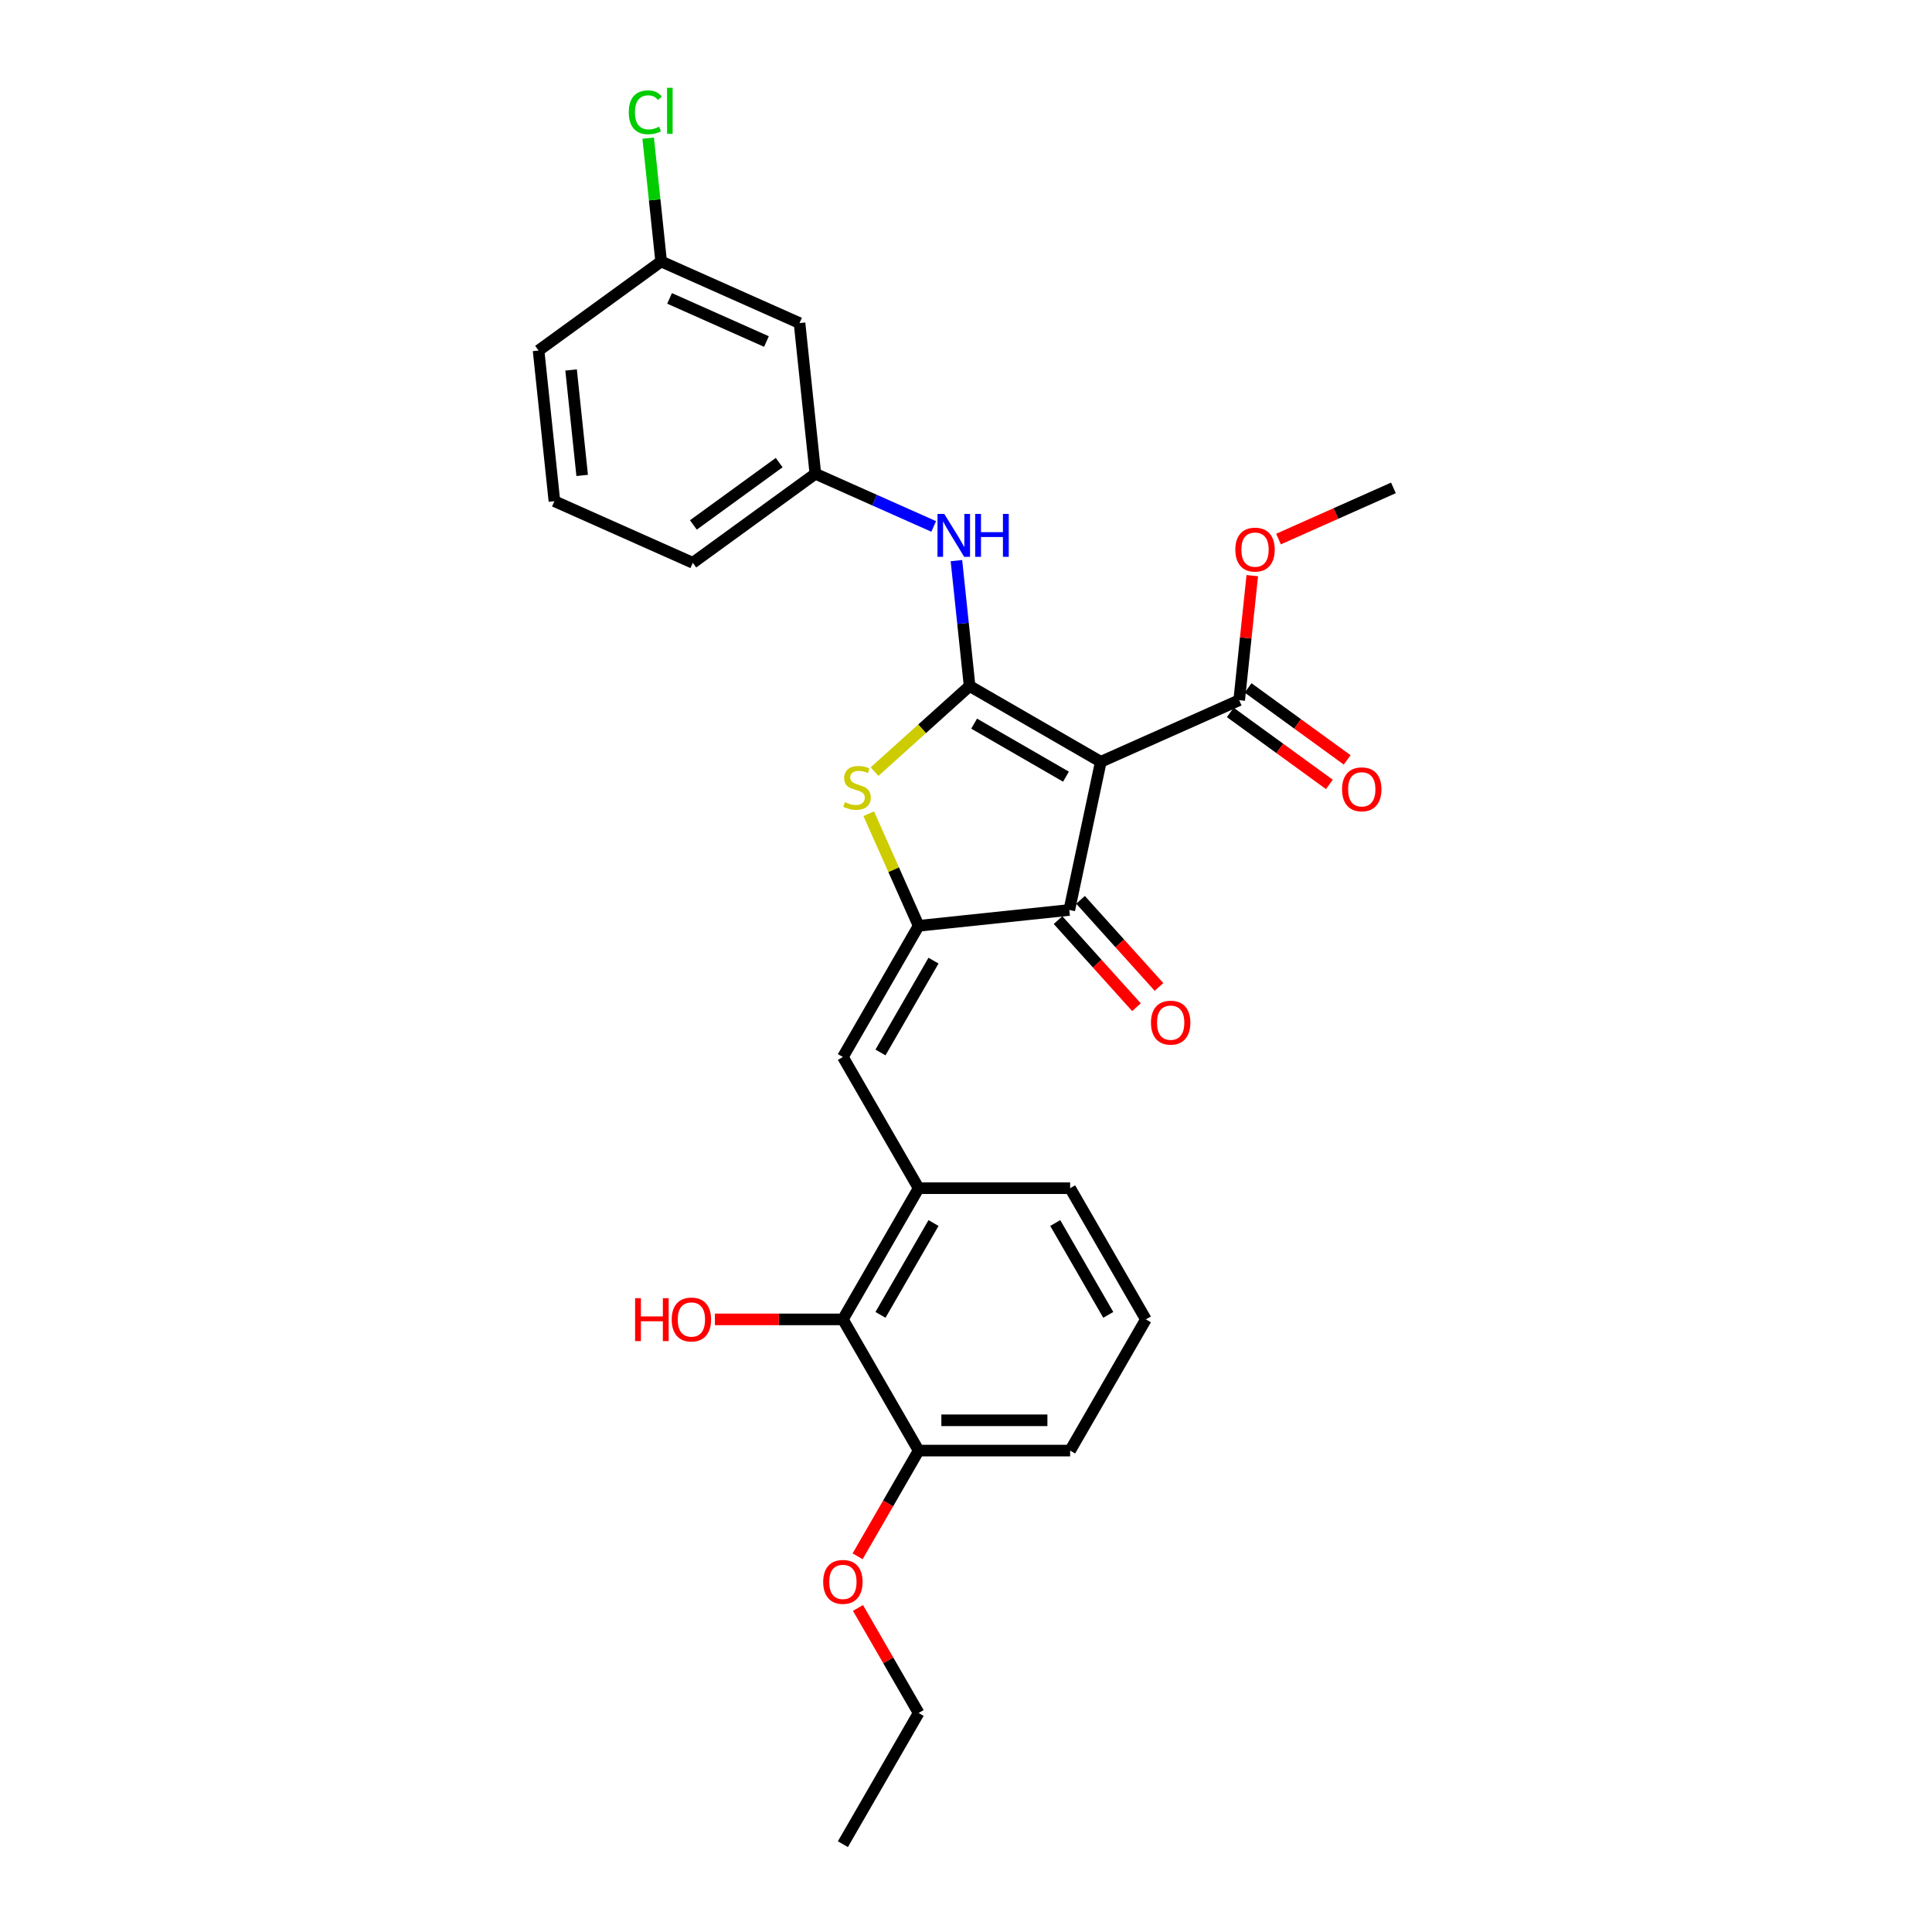 <?xml version='1.0' encoding='iso-8859-1'?>
<svg version='1.1' baseProfile='full'
              xmlns='http://www.w3.org/2000/svg'
                      xmlns:rdkit='http://www.rdkit.org/xml'
                      xmlns:xlink='http://www.w3.org/1999/xlink'
                  xml:space='preserve'
width='1000px' height='1000px' viewBox='0 0 1000 1000'>
<!-- END OF HEADER -->
<rect style='opacity:1.0;fill:#FFFFFF;stroke:none' width='1000' height='1000' x='0' y='0'> </rect>
<path class='bond-0' d='M 553.467,470.998 L 569.77,394.299' style='fill:none;fill-rule:evenodd;stroke:#000000;stroke-width:6px;stroke-linecap:butt;stroke-linejoin:miter;stroke-opacity:1' />
<path class='bond-1' d='M 553.467,470.998 L 475.484,479.195' style='fill:none;fill-rule:evenodd;stroke:#000000;stroke-width:6px;stroke-linecap:butt;stroke-linejoin:miter;stroke-opacity:1' />
<path class='bond-2' d='M 547.64,476.245 L 567.937,498.787' style='fill:none;fill-rule:evenodd;stroke:#000000;stroke-width:6px;stroke-linecap:butt;stroke-linejoin:miter;stroke-opacity:1' />
<path class='bond-2' d='M 567.937,498.787 L 588.233,521.328' style='fill:none;fill-rule:evenodd;stroke:#FF0000;stroke-width:6px;stroke-linecap:butt;stroke-linejoin:miter;stroke-opacity:1' />
<path class='bond-2' d='M 559.295,465.752 L 579.591,488.293' style='fill:none;fill-rule:evenodd;stroke:#000000;stroke-width:6px;stroke-linecap:butt;stroke-linejoin:miter;stroke-opacity:1' />
<path class='bond-2' d='M 579.591,488.293 L 599.887,510.834' style='fill:none;fill-rule:evenodd;stroke:#FF0000;stroke-width:6px;stroke-linecap:butt;stroke-linejoin:miter;stroke-opacity:1' />
<path class='bond-3' d='M 569.77,394.299 L 501.863,355.093' style='fill:none;fill-rule:evenodd;stroke:#000000;stroke-width:6px;stroke-linecap:butt;stroke-linejoin:miter;stroke-opacity:1' />
<path class='bond-3' d='M 551.743,402 L 504.208,374.555' style='fill:none;fill-rule:evenodd;stroke:#000000;stroke-width:6px;stroke-linecap:butt;stroke-linejoin:miter;stroke-opacity:1' />
<path class='bond-4' d='M 569.77,394.299 L 641.404,362.406' style='fill:none;fill-rule:evenodd;stroke:#000000;stroke-width:6px;stroke-linecap:butt;stroke-linejoin:miter;stroke-opacity:1' />
<path class='bond-5' d='M 501.863,355.093 L 477.267,377.239' style='fill:none;fill-rule:evenodd;stroke:#000000;stroke-width:6px;stroke-linecap:butt;stroke-linejoin:miter;stroke-opacity:1' />
<path class='bond-5' d='M 477.267,377.239 L 452.671,399.385' style='fill:none;fill-rule:evenodd;stroke:#CCCC00;stroke-width:6px;stroke-linecap:butt;stroke-linejoin:miter;stroke-opacity:1' />
<path class='bond-6' d='M 501.863,355.093 L 498.451,322.633' style='fill:none;fill-rule:evenodd;stroke:#000000;stroke-width:6px;stroke-linecap:butt;stroke-linejoin:miter;stroke-opacity:1' />
<path class='bond-6' d='M 498.451,322.633 L 495.04,290.174' style='fill:none;fill-rule:evenodd;stroke:#0000FF;stroke-width:6px;stroke-linecap:butt;stroke-linejoin:miter;stroke-opacity:1' />
<path class='bond-7' d='M 449.659,421.189 L 462.572,450.192' style='fill:none;fill-rule:evenodd;stroke:#CCCC00;stroke-width:6px;stroke-linecap:butt;stroke-linejoin:miter;stroke-opacity:1' />
<path class='bond-7' d='M 462.572,450.192 L 475.484,479.195' style='fill:none;fill-rule:evenodd;stroke:#000000;stroke-width:6px;stroke-linecap:butt;stroke-linejoin:miter;stroke-opacity:1' />
<path class='bond-8' d='M 475.484,479.195 L 436.278,547.102' style='fill:none;fill-rule:evenodd;stroke:#000000;stroke-width:6px;stroke-linecap:butt;stroke-linejoin:miter;stroke-opacity:1' />
<path class='bond-8' d='M 483.185,497.222 L 455.741,544.757' style='fill:none;fill-rule:evenodd;stroke:#000000;stroke-width:6px;stroke-linecap:butt;stroke-linejoin:miter;stroke-opacity:1' />
<path class='bond-9' d='M 641.404,362.406 L 644.791,330.182' style='fill:none;fill-rule:evenodd;stroke:#000000;stroke-width:6px;stroke-linecap:butt;stroke-linejoin:miter;stroke-opacity:1' />
<path class='bond-9' d='M 644.791,330.182 L 648.178,297.957' style='fill:none;fill-rule:evenodd;stroke:#FF0000;stroke-width:6px;stroke-linecap:butt;stroke-linejoin:miter;stroke-opacity:1' />
<path class='bond-10' d='M 636.795,368.75 L 662.436,387.379' style='fill:none;fill-rule:evenodd;stroke:#000000;stroke-width:6px;stroke-linecap:butt;stroke-linejoin:miter;stroke-opacity:1' />
<path class='bond-10' d='M 662.436,387.379 L 688.078,406.009' style='fill:none;fill-rule:evenodd;stroke:#FF0000;stroke-width:6px;stroke-linecap:butt;stroke-linejoin:miter;stroke-opacity:1' />
<path class='bond-10' d='M 646.013,356.062 L 671.654,374.692' style='fill:none;fill-rule:evenodd;stroke:#000000;stroke-width:6px;stroke-linecap:butt;stroke-linejoin:miter;stroke-opacity:1' />
<path class='bond-10' d='M 671.654,374.692 L 697.296,393.322' style='fill:none;fill-rule:evenodd;stroke:#FF0000;stroke-width:6px;stroke-linecap:butt;stroke-linejoin:miter;stroke-opacity:1' />
<path class='bond-11' d='M 475.484,750.824 L 553.897,750.824' style='fill:none;fill-rule:evenodd;stroke:#000000;stroke-width:6px;stroke-linecap:butt;stroke-linejoin:miter;stroke-opacity:1' />
<path class='bond-11' d='M 487.246,735.141 L 542.135,735.141' style='fill:none;fill-rule:evenodd;stroke:#000000;stroke-width:6px;stroke-linecap:butt;stroke-linejoin:miter;stroke-opacity:1' />
<path class='bond-12' d='M 475.484,750.824 L 436.278,682.916' style='fill:none;fill-rule:evenodd;stroke:#000000;stroke-width:6px;stroke-linecap:butt;stroke-linejoin:miter;stroke-opacity:1' />
<path class='bond-13' d='M 475.484,750.824 L 459.689,778.183' style='fill:none;fill-rule:evenodd;stroke:#000000;stroke-width:6px;stroke-linecap:butt;stroke-linejoin:miter;stroke-opacity:1' />
<path class='bond-13' d='M 459.689,778.183 L 443.893,805.542' style='fill:none;fill-rule:evenodd;stroke:#FF0000;stroke-width:6px;stroke-linecap:butt;stroke-linejoin:miter;stroke-opacity:1' />
<path class='bond-14' d='M 483.285,272.488 L 452.659,258.852' style='fill:none;fill-rule:evenodd;stroke:#0000FF;stroke-width:6px;stroke-linecap:butt;stroke-linejoin:miter;stroke-opacity:1' />
<path class='bond-14' d='M 452.659,258.852 L 422.033,245.217' style='fill:none;fill-rule:evenodd;stroke:#000000;stroke-width:6px;stroke-linecap:butt;stroke-linejoin:miter;stroke-opacity:1' />
<path class='bond-15' d='M 436.278,547.102 L 475.484,615.009' style='fill:none;fill-rule:evenodd;stroke:#000000;stroke-width:6px;stroke-linecap:butt;stroke-linejoin:miter;stroke-opacity:1' />
<path class='bond-16' d='M 553.897,750.824 L 593.103,682.916' style='fill:none;fill-rule:evenodd;stroke:#000000;stroke-width:6px;stroke-linecap:butt;stroke-linejoin:miter;stroke-opacity:1' />
<path class='bond-17' d='M 593.103,682.916 L 553.897,615.009' style='fill:none;fill-rule:evenodd;stroke:#000000;stroke-width:6px;stroke-linecap:butt;stroke-linejoin:miter;stroke-opacity:1' />
<path class='bond-17' d='M 573.641,680.572 L 546.196,633.037' style='fill:none;fill-rule:evenodd;stroke:#000000;stroke-width:6px;stroke-linecap:butt;stroke-linejoin:miter;stroke-opacity:1' />
<path class='bond-18' d='M 286.963,259.413 L 278.766,181.43' style='fill:none;fill-rule:evenodd;stroke:#000000;stroke-width:6px;stroke-linecap:butt;stroke-linejoin:miter;stroke-opacity:1' />
<path class='bond-18' d='M 301.33,246.077 L 295.593,191.488' style='fill:none;fill-rule:evenodd;stroke:#000000;stroke-width:6px;stroke-linecap:butt;stroke-linejoin:miter;stroke-opacity:1' />
<path class='bond-19' d='M 286.963,259.413 L 358.596,291.307' style='fill:none;fill-rule:evenodd;stroke:#000000;stroke-width:6px;stroke-linecap:butt;stroke-linejoin:miter;stroke-opacity:1' />
<path class='bond-20' d='M 278.766,181.43 L 342.204,135.341' style='fill:none;fill-rule:evenodd;stroke:#000000;stroke-width:6px;stroke-linecap:butt;stroke-linejoin:miter;stroke-opacity:1' />
<path class='bond-21' d='M 661.754,279.012 L 691.494,265.771' style='fill:none;fill-rule:evenodd;stroke:#FF0000;stroke-width:6px;stroke-linecap:butt;stroke-linejoin:miter;stroke-opacity:1' />
<path class='bond-21' d='M 691.494,265.771 L 721.234,252.53' style='fill:none;fill-rule:evenodd;stroke:#000000;stroke-width:6px;stroke-linecap:butt;stroke-linejoin:miter;stroke-opacity:1' />
<path class='bond-22' d='M 342.204,135.341 L 413.837,167.234' style='fill:none;fill-rule:evenodd;stroke:#000000;stroke-width:6px;stroke-linecap:butt;stroke-linejoin:miter;stroke-opacity:1' />
<path class='bond-22' d='M 346.57,154.451 L 396.713,176.777' style='fill:none;fill-rule:evenodd;stroke:#000000;stroke-width:6px;stroke-linecap:butt;stroke-linejoin:miter;stroke-opacity:1' />
<path class='bond-23' d='M 342.204,135.341 L 338.849,103.422' style='fill:none;fill-rule:evenodd;stroke:#000000;stroke-width:6px;stroke-linecap:butt;stroke-linejoin:miter;stroke-opacity:1' />
<path class='bond-23' d='M 338.849,103.422 L 335.494,71.503' style='fill:none;fill-rule:evenodd;stroke:#00CC00;stroke-width:6px;stroke-linecap:butt;stroke-linejoin:miter;stroke-opacity:1' />
<path class='bond-24' d='M 413.837,167.234 L 422.033,245.217' style='fill:none;fill-rule:evenodd;stroke:#000000;stroke-width:6px;stroke-linecap:butt;stroke-linejoin:miter;stroke-opacity:1' />
<path class='bond-25' d='M 422.033,245.217 L 358.596,291.307' style='fill:none;fill-rule:evenodd;stroke:#000000;stroke-width:6px;stroke-linecap:butt;stroke-linejoin:miter;stroke-opacity:1' />
<path class='bond-25' d='M 403.3,239.443 L 358.894,271.706' style='fill:none;fill-rule:evenodd;stroke:#000000;stroke-width:6px;stroke-linecap:butt;stroke-linejoin:miter;stroke-opacity:1' />
<path class='bond-26' d='M 553.897,615.009 L 475.484,615.009' style='fill:none;fill-rule:evenodd;stroke:#000000;stroke-width:6px;stroke-linecap:butt;stroke-linejoin:miter;stroke-opacity:1' />
<path class='bond-27' d='M 475.484,615.009 L 436.278,682.916' style='fill:none;fill-rule:evenodd;stroke:#000000;stroke-width:6px;stroke-linecap:butt;stroke-linejoin:miter;stroke-opacity:1' />
<path class='bond-27' d='M 483.185,633.037 L 455.741,680.572' style='fill:none;fill-rule:evenodd;stroke:#000000;stroke-width:6px;stroke-linecap:butt;stroke-linejoin:miter;stroke-opacity:1' />
<path class='bond-28' d='M 436.278,682.916 L 403.149,682.916' style='fill:none;fill-rule:evenodd;stroke:#000000;stroke-width:6px;stroke-linecap:butt;stroke-linejoin:miter;stroke-opacity:1' />
<path class='bond-28' d='M 403.149,682.916 L 370.02,682.916' style='fill:none;fill-rule:evenodd;stroke:#FF0000;stroke-width:6px;stroke-linecap:butt;stroke-linejoin:miter;stroke-opacity:1' />
<path class='bond-29' d='M 444.092,832.265 L 459.788,859.452' style='fill:none;fill-rule:evenodd;stroke:#FF0000;stroke-width:6px;stroke-linecap:butt;stroke-linejoin:miter;stroke-opacity:1' />
<path class='bond-29' d='M 459.788,859.452 L 475.484,886.638' style='fill:none;fill-rule:evenodd;stroke:#000000;stroke-width:6px;stroke-linecap:butt;stroke-linejoin:miter;stroke-opacity:1' />
<path class='bond-30' d='M 475.484,886.638 L 436.278,954.545' style='fill:none;fill-rule:evenodd;stroke:#000000;stroke-width:6px;stroke-linecap:butt;stroke-linejoin:miter;stroke-opacity:1' />
<path  class='atom-3' d='M 437.318 415.183
Q 437.569 415.277, 438.604 415.716
Q 439.639 416.155, 440.768 416.438
Q 441.929 416.688, 443.058 416.688
Q 445.159 416.688, 446.383 415.685
Q 447.606 414.65, 447.606 412.862
Q 447.606 411.639, 446.979 410.886
Q 446.383 410.133, 445.442 409.725
Q 444.501 409.318, 442.933 408.847
Q 440.957 408.251, 439.765 407.687
Q 438.604 407.122, 437.757 405.93
Q 436.942 404.738, 436.942 402.731
Q 436.942 399.94, 438.824 398.214
Q 440.737 396.489, 444.501 396.489
Q 447.073 396.489, 449.99 397.713
L 449.268 400.128
Q 446.602 399.03, 444.595 399.03
Q 442.431 399.03, 441.239 399.94
Q 440.047 400.818, 440.078 402.355
Q 440.078 403.547, 440.674 404.268
Q 441.302 404.989, 442.18 405.397
Q 443.089 405.805, 444.595 406.275
Q 446.602 406.903, 447.794 407.53
Q 448.986 408.157, 449.833 409.443
Q 450.711 410.698, 450.711 412.862
Q 450.711 415.936, 448.641 417.598
Q 446.602 419.229, 443.183 419.229
Q 441.207 419.229, 439.702 418.79
Q 438.228 418.382, 436.471 417.661
L 437.318 415.183
' fill='#CCCC00'/>
<path  class='atom-5' d='M 595.742 529.333
Q 595.742 524.001, 598.377 521.021
Q 601.011 518.042, 605.936 518.042
Q 610.86 518.042, 613.495 521.021
Q 616.129 524.001, 616.129 529.333
Q 616.129 534.728, 613.463 537.802
Q 610.797 540.844, 605.936 540.844
Q 601.043 540.844, 598.377 537.802
Q 595.742 534.759, 595.742 529.333
M 605.936 538.335
Q 609.323 538.335, 611.142 536.076
Q 612.993 533.787, 612.993 529.333
Q 612.993 524.973, 611.142 522.778
Q 609.323 520.551, 605.936 520.551
Q 602.548 520.551, 600.698 522.746
Q 598.879 524.942, 598.879 529.333
Q 598.879 533.818, 600.698 536.076
Q 602.548 538.335, 605.936 538.335
' fill='#FF0000'/>
<path  class='atom-8' d='M 694.647 408.559
Q 694.647 403.226, 697.282 400.247
Q 699.917 397.267, 704.841 397.267
Q 709.765 397.267, 712.4 400.247
Q 715.034 403.226, 715.034 408.559
Q 715.034 413.953, 712.368 417.027
Q 709.702 420.069, 704.841 420.069
Q 699.948 420.069, 697.282 417.027
Q 694.647 413.985, 694.647 408.559
M 704.841 417.56
Q 708.228 417.56, 710.047 415.302
Q 711.898 413.012, 711.898 408.559
Q 711.898 404.199, 710.047 402.003
Q 708.228 399.776, 704.841 399.776
Q 701.453 399.776, 699.603 401.972
Q 697.784 404.167, 697.784 408.559
Q 697.784 413.044, 699.603 415.302
Q 701.453 417.56, 704.841 417.56
' fill='#FF0000'/>
<path  class='atom-9' d='M 488.758 266.007
L 496.035 277.769
Q 496.756 278.929, 497.917 281.031
Q 499.077 283.132, 499.14 283.258
L 499.14 266.007
L 502.088 266.007
L 502.088 288.213
L 499.046 288.213
L 491.236 275.354
Q 490.326 273.848, 489.354 272.123
Q 488.413 270.398, 488.131 269.865
L 488.131 288.213
L 485.245 288.213
L 485.245 266.007
L 488.758 266.007
' fill='#0000FF'/>
<path  class='atom-9' d='M 504.754 266.007
L 507.765 266.007
L 507.765 275.448
L 519.119 275.448
L 519.119 266.007
L 522.13 266.007
L 522.13 288.213
L 519.119 288.213
L 519.119 277.957
L 507.765 277.957
L 507.765 288.213
L 504.754 288.213
L 504.754 266.007
' fill='#0000FF'/>
<path  class='atom-15' d='M 639.406 284.486
Q 639.406 279.154, 642.041 276.174
Q 644.676 273.194, 649.6 273.194
Q 654.524 273.194, 657.159 276.174
Q 659.794 279.154, 659.794 284.486
Q 659.794 289.881, 657.128 292.954
Q 654.462 295.997, 649.6 295.997
Q 644.707 295.997, 642.041 292.954
Q 639.406 289.912, 639.406 284.486
M 649.6 293.488
Q 652.988 293.488, 654.807 291.229
Q 656.657 288.94, 656.657 284.486
Q 656.657 280.126, 654.807 277.931
Q 652.988 275.704, 649.6 275.704
Q 646.213 275.704, 644.362 277.899
Q 642.543 280.095, 642.543 284.486
Q 642.543 288.971, 644.362 291.229
Q 646.213 293.488, 649.6 293.488
' fill='#FF0000'/>
<path  class='atom-21' d='M 325.445 58.126
Q 325.445 52.606, 328.016 49.72
Q 330.62 46.803, 335.544 46.803
Q 340.123 46.803, 342.57 50.034
L 340.5 51.727
Q 338.712 49.375, 335.544 49.375
Q 332.188 49.375, 330.4 51.633
Q 328.644 53.86, 328.644 58.126
Q 328.644 62.517, 330.463 64.775
Q 332.314 67.034, 335.889 67.034
Q 338.336 67.034, 341.19 65.559
L 342.068 67.912
Q 340.908 68.665, 339.151 69.104
Q 337.395 69.543, 335.45 69.543
Q 330.62 69.543, 328.016 66.595
Q 325.445 63.646, 325.445 58.126
' fill='#00CC00'/>
<path  class='atom-21' d='M 345.267 45.455
L 348.153 45.455
L 348.153 69.261
L 345.267 69.261
L 345.267 45.455
' fill='#00CC00'/>
<path  class='atom-25' d='M 328.728 671.939
L 331.739 671.939
L 331.739 681.38
L 343.093 681.38
L 343.093 671.939
L 346.104 671.939
L 346.104 694.145
L 343.093 694.145
L 343.093 683.889
L 331.739 683.889
L 331.739 694.145
L 328.728 694.145
L 328.728 671.939
' fill='#FF0000'/>
<path  class='atom-25' d='M 347.672 682.979
Q 347.672 677.647, 350.307 674.667
Q 352.941 671.688, 357.866 671.688
Q 362.79 671.688, 365.425 674.667
Q 368.059 677.647, 368.059 682.979
Q 368.059 688.374, 365.393 691.448
Q 362.727 694.49, 357.866 694.49
Q 352.973 694.49, 350.307 691.448
Q 347.672 688.405, 347.672 682.979
M 357.866 691.981
Q 361.253 691.981, 363.072 689.723
Q 364.923 687.433, 364.923 682.979
Q 364.923 678.619, 363.072 676.424
Q 361.253 674.197, 357.866 674.197
Q 354.478 674.197, 352.628 676.393
Q 350.809 678.588, 350.809 682.979
Q 350.809 687.464, 352.628 689.723
Q 354.478 691.981, 357.866 691.981
' fill='#FF0000'/>
<path  class='atom-26' d='M 426.085 818.794
Q 426.085 813.462, 428.719 810.482
Q 431.354 807.502, 436.278 807.502
Q 441.203 807.502, 443.837 810.482
Q 446.472 813.462, 446.472 818.794
Q 446.472 824.188, 443.806 827.262
Q 441.14 830.305, 436.278 830.305
Q 431.385 830.305, 428.719 827.262
Q 426.085 824.22, 426.085 818.794
M 436.278 827.795
Q 439.666 827.795, 441.485 825.537
Q 443.335 823.248, 443.335 818.794
Q 443.335 814.434, 441.485 812.238
Q 439.666 810.011, 436.278 810.011
Q 432.891 810.011, 431.04 812.207
Q 429.221 814.403, 429.221 818.794
Q 429.221 823.279, 431.04 825.537
Q 432.891 827.795, 436.278 827.795
' fill='#FF0000'/>
</svg>
